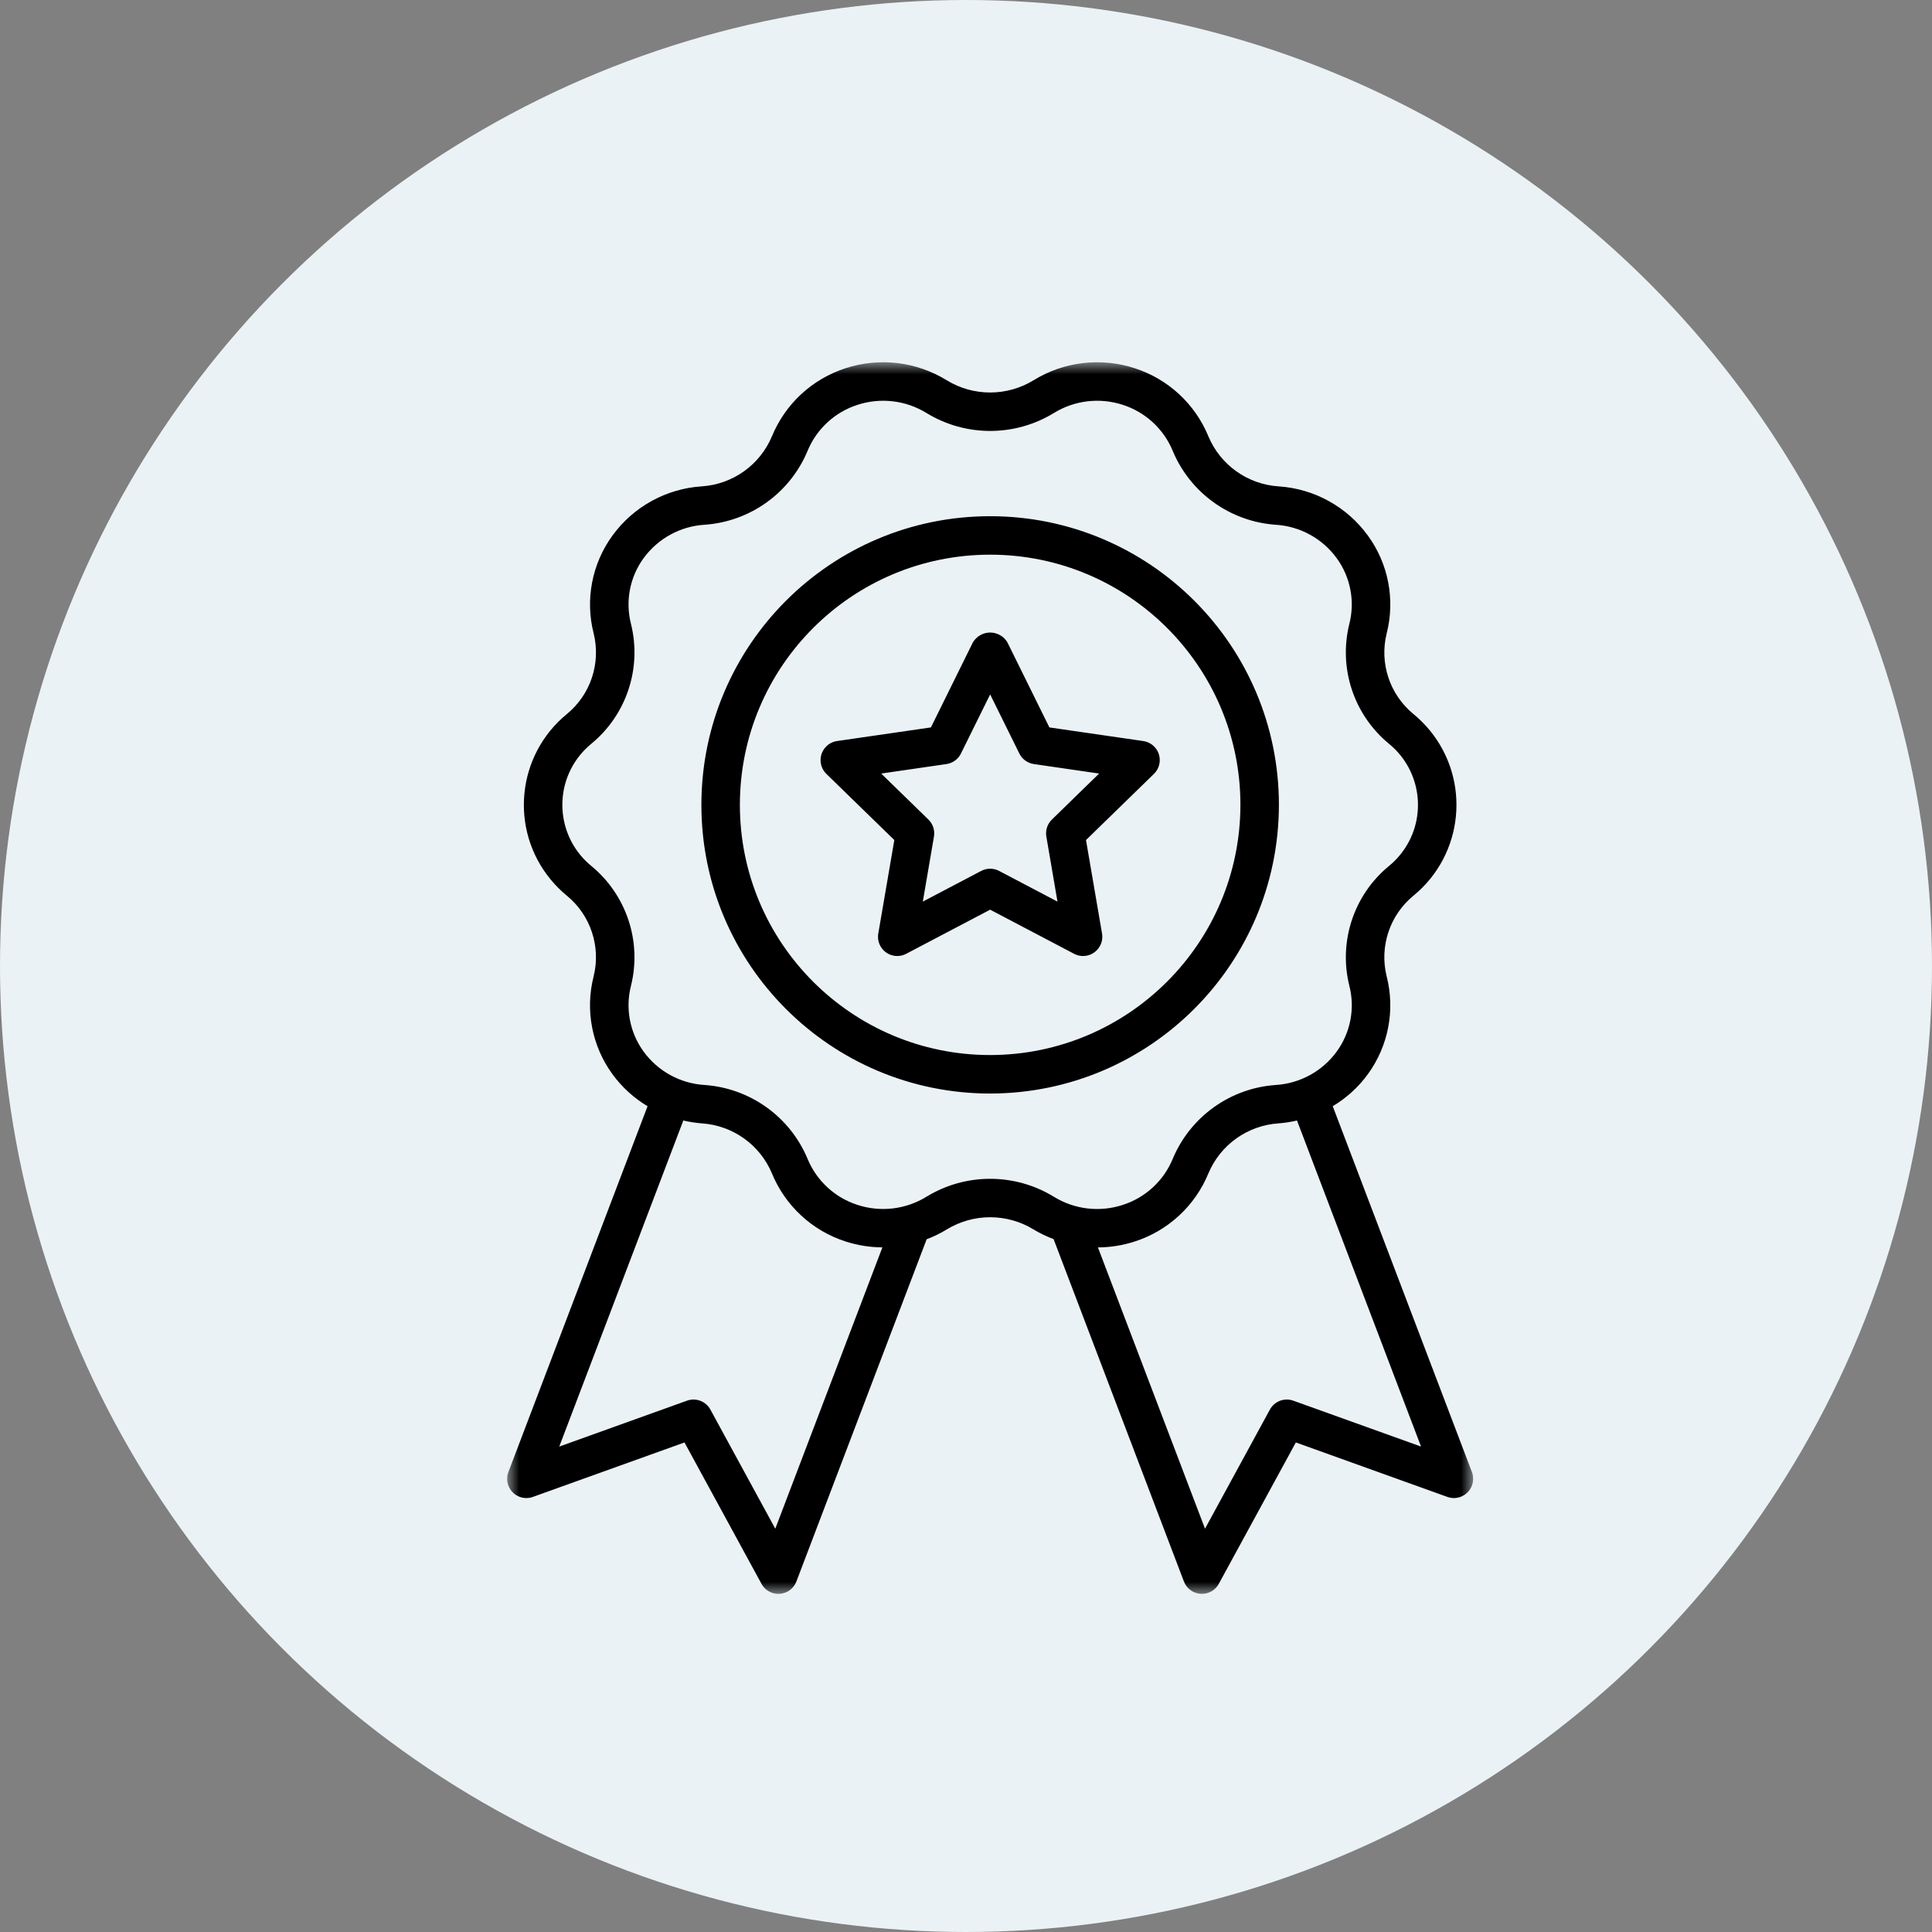 <?xml version="1.0" encoding="UTF-8"?>
<svg width="80px" height="80px" viewBox="0 0 80 80" version="1.1" xmlns="http://www.w3.org/2000/svg" xmlns:xlink="http://www.w3.org/1999/xlink">
    <rect x="0" y="0" width="80" height="80" fill="#808080" stroke="none"/>
    <title>Group 18</title>
    <defs>
        <polygon id="path-1" points="0 0 40 0 40 51 0 51"></polygon>
    </defs>
    <g id="Page-1" stroke="none" stroke-width="1" fill="none" fill-rule="evenodd">
        <g id="PROHEATING-Homepage-" transform="translate(-729, -1591)">
            <g id="Group-18" transform="translate(729, 1591)">
                <circle id="Oval-Copy-4" fill="#EBF2F5" cx="40" cy="40" r="40"></circle>
                <g id="Group-3" transform="translate(21, 15)">
                    <mask id="mask-2" fill="white">
                        <use xlink:href="#path-1"></use>
                    </mask>
                    <g id="Clip-2"></g>
                    <path d="M22.556,18.937 C22.368,19.12 22.283,19.384 22.327,19.642 L22.788,22.333 L20.371,21.063 C20.139,20.941 19.861,20.941 19.629,21.063 L17.212,22.333 L17.673,19.642 C17.718,19.383 17.632,19.12 17.444,18.936 L15.488,17.031 L18.191,16.638 C18.451,16.6 18.675,16.437 18.791,16.202 L20,13.754 L21.209,16.202 C21.325,16.437 21.55,16.6 21.809,16.638 L24.512,17.031 L22.556,18.937 Z M26.34,15.685 L22.453,15.121 L20.715,11.6 C20.482,11.206 19.973,11.075 19.579,11.307 C19.458,11.379 19.357,11.479 19.285,11.6 L17.547,15.121 L13.66,15.685 C13.225,15.748 12.923,16.153 12.986,16.588 C13.011,16.762 13.093,16.922 13.218,17.045 L16.032,19.785 L15.368,23.655 C15.293,24.089 15.585,24.501 16.019,24.575 C16.191,24.604 16.369,24.576 16.523,24.495 L20,22.668 L23.477,24.495 C23.867,24.7 24.348,24.549 24.553,24.159 C24.634,24.005 24.662,23.827 24.633,23.655 L23.969,19.785 L26.782,17.045 C27.097,16.738 27.104,16.233 26.797,15.918 C26.674,15.792 26.513,15.711 26.34,15.685 L26.34,15.685 Z M20,28.687 C14.277,28.687 9.637,24.049 9.637,18.328 C9.637,12.607 14.277,7.968 20,7.968 C25.723,7.968 30.363,12.607 30.363,18.328 C30.356,24.047 25.721,28.681 20,28.687 L20,28.687 Z M31.957,18.328 C31.957,11.726 26.604,6.375 20,6.375 C13.396,6.375 8.043,11.726 8.043,18.328 C8.043,24.929 13.396,30.281 20,30.281 C26.601,30.274 31.95,24.926 31.957,18.328 L31.957,18.328 Z M32.553,42.999 C32.184,42.866 31.772,43.023 31.584,43.367 L28.897,48.3 L24.463,36.653 C24.981,36.65 25.495,36.567 25.987,36.408 C27.37,35.962 28.486,34.93 29.038,33.586 C29.535,32.402 30.66,31.6 31.943,31.516 C32.2,31.497 32.455,31.457 32.706,31.398 L37.842,44.899 L32.553,42.999 Z M17.366,34.552 C16.509,35.081 15.463,35.205 14.507,34.892 C13.57,34.591 12.814,33.893 12.439,32.983 C11.709,31.237 10.054,30.054 8.165,29.926 C7.163,29.862 6.241,29.355 5.65,28.543 C5.079,27.758 4.887,26.759 5.128,25.818 C5.582,23.987 4.943,22.058 3.487,20.859 C2.089,19.717 1.881,17.658 3.023,16.26 C3.164,16.087 3.323,15.93 3.496,15.789 C4.949,14.587 5.583,12.658 5.126,10.829 C4.888,9.891 5.08,8.895 5.65,8.113 C6.244,7.299 7.169,6.791 8.174,6.729 C10.06,6.599 11.711,5.416 12.439,3.672 C12.813,2.763 13.57,2.064 14.507,1.764 C15.464,1.451 16.51,1.575 17.367,2.104 C18.984,3.091 21.017,3.091 22.635,2.104 C23.491,1.575 24.537,1.451 25.494,1.764 C26.43,2.065 27.187,2.763 27.561,3.673 C28.292,5.419 29.946,6.602 31.835,6.73 C32.837,6.794 33.759,7.301 34.35,8.113 C34.922,8.898 35.113,9.897 34.872,10.838 C34.419,12.669 35.057,14.598 36.513,15.797 C37.912,16.939 38.12,18.998 36.977,20.396 C36.836,20.569 36.678,20.726 36.504,20.867 C35.051,22.069 34.418,23.998 34.875,25.826 C35.113,26.765 34.92,27.761 34.35,28.543 C33.757,29.357 32.831,29.864 31.826,29.927 C29.94,30.057 28.29,31.24 27.561,32.983 C27.187,33.893 26.43,34.591 25.493,34.892 C24.537,35.206 23.49,35.082 22.633,34.552 C21.016,33.565 18.983,33.565 17.366,34.552 L17.366,34.552 Z M11.103,48.3 L8.416,43.368 C8.228,43.023 7.817,42.866 7.447,42.999 L2.158,44.899 L7.295,31.398 C7.548,31.457 7.806,31.497 8.065,31.517 C9.345,31.603 10.467,32.404 10.963,33.586 C11.515,34.93 12.631,35.962 14.013,36.407 C14.506,36.566 15.02,36.649 15.538,36.651 L11.103,48.3 Z M39.948,45.951 L34.186,30.806 C34.755,30.466 35.25,30.015 35.641,29.479 C36.491,28.311 36.776,26.825 36.418,25.426 C36.114,24.192 36.546,22.894 37.528,22.088 C39.606,20.386 39.909,17.323 38.207,15.246 C38.001,14.995 37.77,14.765 37.519,14.56 C36.54,13.751 36.113,12.452 36.421,11.221 C36.775,9.824 36.49,8.342 35.641,7.177 C34.771,5.98 33.413,5.233 31.936,5.139 C30.656,5.053 29.534,4.252 29.037,3.069 C28.486,1.726 27.37,0.694 25.987,0.248 C24.585,-0.21 23.052,-0.028 21.796,0.747 C20.693,1.421 19.306,1.421 18.203,0.747 C16.948,-0.028 15.415,-0.21 14.012,0.248 C12.63,0.694 11.515,1.726 10.963,3.069 C10.465,4.254 9.34,5.055 8.057,5.139 C6.583,5.235 5.228,5.982 4.36,7.177 C3.51,8.345 3.225,9.831 3.582,11.23 C3.886,12.464 3.455,13.762 2.472,14.568 C0.395,16.27 0.091,19.333 1.794,21.41 C1.999,21.661 2.23,21.891 2.481,22.096 C3.46,22.904 3.887,24.204 3.579,25.435 C3.225,26.832 3.511,28.314 4.359,29.479 C4.75,30.015 5.245,30.466 5.814,30.806 L0.052,45.951 C-0.104,46.362 0.102,46.823 0.513,46.979 C0.691,47.047 0.888,47.049 1.067,46.984 L7.343,44.729 L10.532,50.584 C10.671,50.84 10.94,51 11.232,51 C11.25,51 11.267,50.999 11.285,50.998 C11.596,50.977 11.866,50.777 11.977,50.486 L17.371,36.315 C17.661,36.205 17.94,36.069 18.204,35.908 C19.307,35.235 20.693,35.235 21.796,35.908 L21.797,35.909 C22.061,36.067 22.338,36.202 22.627,36.309 L28.023,50.486 C28.134,50.777 28.404,50.976 28.715,50.997 C28.733,50.999 28.751,50.999 28.769,50.999 C29.06,50.999 29.329,50.84 29.468,50.583 L32.658,44.729 L38.933,46.984 C39.348,47.133 39.804,46.918 39.953,46.504 C40.017,46.325 40.016,46.129 39.948,45.951 L39.948,45.951 Z" id="Fill-1" fill="#000000" mask="url(#mask-2)"></path>
                </g>
            </g>
        </g>
    </g>
</svg>